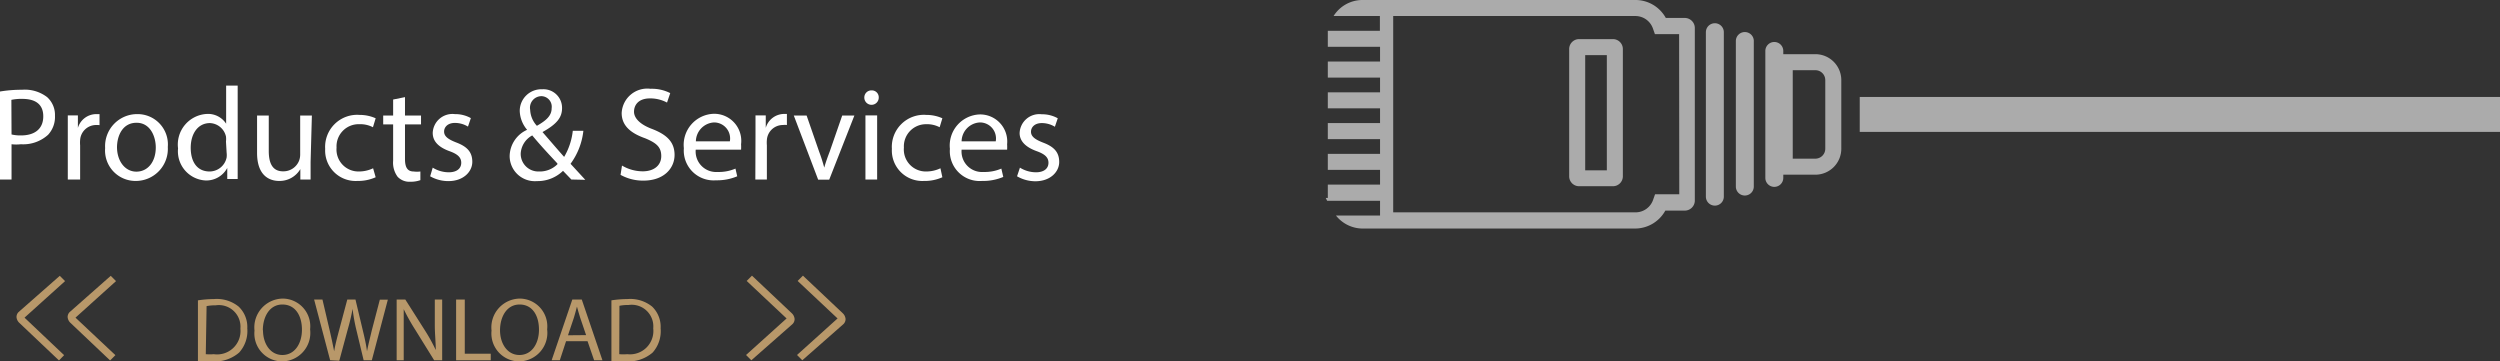 <svg xmlns="http://www.w3.org/2000/svg" viewBox="0 0 155.99 22.55"><rect x="0" y="0" width="155.99" height="22.55" fill="#333333" stroke="none"/><defs><style>.cls-1{fill:none;}.cls-2{fill:#ababab;}.cls-3{fill:#fff;}.cls-4{fill:#b8986a;}</style></defs><title>download_products_services</title><g id="Layer_2" data-name="Layer 2"><g id="Layer_1-2" data-name="Layer 1"><path class="cls-1" d="M103.15,1.79A1.16,1.16,0,0,0,102.05,1H86.93V13.28h15.12a1.16,1.16,0,0,0,1.09-.79l.12-.34h1.51v-10h-1.51ZM101.26,11a.62.62,0,0,1-.62.62h-2.1a.62.62,0,0,1-.63-.62V3.06a.62.62,0,0,1,.63-.62h2.1a.62.62,0,0,1,.62.62Z"/><rect class="cls-1" x="98.91" y="3.44" width="1.35" height="7.19"/><path class="cls-1" d="M113.27,4.38h-1.41V9.9h1.41a.62.62,0,0,0,.62-.62V5A.62.62,0,0,0,113.27,4.38Z"/><path class="cls-2" d="M113.27,3.38h-2v-.2a.56.56,0,0,0-1.12,0V11.1a.56.56,0,1,0,1.12,0V10.9h2a1.62,1.62,0,0,0,1.62-1.62V5A1.62,1.62,0,0,0,113.27,3.38Zm.62,5.9a.62.62,0,0,1-.62.62h-1.41V4.38h1.41a.62.62,0,0,1,.62.62Z"/><path class="cls-2" d="M108.87,2a.56.56,0,0,0-.56.56v9.08a.56.56,0,1,0,1.12,0V2.6A.56.56,0,0,0,108.87,2Z"/><path class="cls-2" d="M107,1.45a.56.56,0,0,0-.56.56V12.27a.56.56,0,1,0,1.12,0V2A.56.56,0,0,0,107,1.45Z"/><path class="cls-2" d="M105.11,1.12h-1.17A2.16,2.16,0,0,0,102.05,0H85a2.13,2.13,0,0,0-1.79,1h2.89v.92H82.85v1h3.26v.92H82.85v1h3.26v.92H82.85v1h3.26v.92H82.85v1h3.26v.92H82.85v1h3.26v.92H82.85v.83h-.13l.09.18h3.3v.92H83.36a2.13,2.13,0,0,0,1.66.81h17a2.16,2.16,0,0,0,1.89-1.12h1.17a.63.63,0,0,0,.67-.6V1.72A.63.63,0,0,0,105.11,1.12Zm-.33,11h-1.51l-.12.34a1.16,1.16,0,0,1-1.09.79H86.93V1h15.12a1.16,1.16,0,0,1,1.09.79l.12.34h1.51Z"/><path class="cls-2" d="M100.64,2.44h-2.1a.62.62,0,0,0-.63.62V11a.62.62,0,0,0,.63.62h2.1a.62.62,0,0,0,.62-.62V3.06A.62.62,0,0,0,100.64,2.44Zm-.38,8.19H98.91V3.44h1.35Z"/><polyline class="cls-2" points="155.99 8.23 116.04 8.23 116.04 6.05 155.99 6.05"/><path class="cls-3" d="M0,5.71A8.34,8.34,0,0,1,1.38,5.6a2.28,2.28,0,0,1,1.56.46,1.49,1.49,0,0,1,.49,1.16A1.64,1.64,0,0,1,3,8.41,2.31,2.31,0,0,1,1.3,9,2.49,2.49,0,0,1,.72,9V11.2H0ZM.72,8.39a2.38,2.38,0,0,0,.59.06c.87,0,1.39-.42,1.39-1.19S2.19,6.17,1.39,6.17a3,3,0,0,0-.68.06Z"/><path class="cls-3" d="M4.23,8.45c0-.47,0-.88,0-1.25h.63l0,.78h0A1.2,1.2,0,0,1,6,7.12l.21,0v.69A1.09,1.09,0,0,0,6,7.8a1,1,0,0,0-1,.93,2,2,0,0,0,0,.34V11.2H4.23Z"/><path class="cls-3" d="M10.47,9.17a2,2,0,0,1-2,2.12A1.9,1.9,0,0,1,6.56,9.24a2,2,0,0,1,2-2.12A1.89,1.89,0,0,1,10.47,9.17Zm-3.17,0c0,.88.5,1.54,1.21,1.54S9.72,10.1,9.72,9.2c0-.68-.34-1.54-1.2-1.54S7.3,8.45,7.3,9.21Z"/><path class="cls-3" d="M14.83,5.34v4.83c0,.36,0,.76,0,1h-.65l0-.69h0a1.48,1.48,0,0,1-1.36.78,1.82,1.82,0,0,1-1.71-2,1.91,1.91,0,0,1,1.79-2.15,1.34,1.34,0,0,1,1.21.61h0V5.34Zm-.73,3.49a1.3,1.3,0,0,0,0-.31,1.07,1.07,0,0,0-1-.84c-.75,0-1.2.66-1.2,1.54s.4,1.48,1.18,1.48a1.09,1.09,0,0,0,1.06-.87,1.28,1.28,0,0,0,0-.31Z"/><path class="cls-3" d="M19.38,10.11c0,.41,0,.78,0,1.09h-.64l0-.65h0a1.5,1.5,0,0,1-1.32.74c-.63,0-1.38-.35-1.38-1.75V7.21h.73V9.42c0,.76.23,1.27.89,1.27a1.05,1.05,0,0,0,1-.66,1.07,1.07,0,0,0,.07-.37V7.21h.73Z"/><path class="cls-3" d="M23.44,11.06a2.69,2.69,0,0,1-1.15.23,1.9,1.9,0,0,1-2-2,2,2,0,0,1,2.15-2.12,2.44,2.44,0,0,1,1,.21l-.17.56a1.69,1.69,0,0,0-.84-.19A1.38,1.38,0,0,0,21,9.21a1.37,1.37,0,0,0,1.39,1.49,2.06,2.06,0,0,0,.89-.2Z"/><path class="cls-3" d="M25.27,6.06V7.21h1v.55h-1V9.92c0,.5.14.78.54.78a1.59,1.59,0,0,0,.42,0l0,.54a1.78,1.78,0,0,1-.64.1,1,1,0,0,1-.78-.31,1.48,1.48,0,0,1-.28-1V7.76h-.62V7.21h.62v-1Z"/><path class="cls-3" d="M27,10.46a1.9,1.9,0,0,0,1,.29c.53,0,.78-.26.78-.59s-.21-.54-.74-.73C27.3,9.16,27,8.77,27,8.29a1.23,1.23,0,0,1,1.38-1.17,2,2,0,0,1,1,.25l-.18.53a1.56,1.56,0,0,0-.82-.23c-.43,0-.67.25-.67.54s.24.48.76.68c.69.26,1,.61,1,1.21s-.54,1.2-1.49,1.2A2.28,2.28,0,0,1,26.84,11Z"/><path class="cls-3" d="M35.65,11.2l-.52-.54a2.28,2.28,0,0,1-1.63.64A1.57,1.57,0,0,1,31.8,9.73a1.83,1.83,0,0,1,1.09-1.63v0a1.91,1.91,0,0,1-.46-1.16,1.35,1.35,0,0,1,1.41-1.37,1.16,1.16,0,0,1,1.23,1.18c0,.59-.34,1-1.22,1.49v0c.47.54,1,1.16,1.35,1.55a4.07,4.07,0,0,0,.54-1.63h.66a4.24,4.24,0,0,1-.8,2.06l.92,1Zm-.87-1c-.33-.36-.95-1-1.57-1.75a1.37,1.37,0,0,0-.72,1.13,1.1,1.1,0,0,0,1.14,1.12A1.56,1.56,0,0,0,34.78,10.25ZM33.08,6.85a1.56,1.56,0,0,0,.42,1c.56-.32.92-.62.92-1.09A.66.66,0,0,0,33.79,6,.72.72,0,0,0,33.08,6.85Z"/><path class="cls-3" d="M38.81,10.33a2.55,2.55,0,0,0,1.29.36c.73,0,1.16-.39,1.16-.95s-.3-.82-1-1.11c-.91-.32-1.47-.79-1.47-1.58a1.6,1.6,0,0,1,1.8-1.51,2.53,2.53,0,0,1,1.23.27l-.2.59a2.21,2.21,0,0,0-1.06-.26c-.76,0-1,.45-1,.83s.34.78,1.11,1.07c.94.36,1.42.82,1.42,1.63s-.64,1.6-1.95,1.6a2.88,2.88,0,0,1-1.42-.36Z"/><path class="cls-3" d="M43.41,9.34a1.28,1.28,0,0,0,1.37,1.39,2.62,2.62,0,0,0,1.11-.21L46,11a3.24,3.24,0,0,1-1.33.25,1.86,1.86,0,0,1-2-2,1.94,1.94,0,0,1,1.87-2.15A1.69,1.69,0,0,1,46.24,9a2.66,2.66,0,0,1,0,.34Zm2.13-.52a1,1,0,0,0-1-1.18,1.2,1.2,0,0,0-1.12,1.18Z"/><path class="cls-3" d="M47.14,8.45c0-.47,0-.88,0-1.25h.64l0,.78h0a1.2,1.2,0,0,1,1.11-.87l.21,0v.69a1.08,1.08,0,0,0-.25,0,1,1,0,0,0-1,.93,2,2,0,0,0,0,.34V11.2h-.72Z"/><path class="cls-3" d="M50.33,7.21l.78,2.25a10.22,10.22,0,0,1,.32,1h0c.09-.33.21-.66.34-1l.78-2.25h.76l-1.57,4h-.69l-1.52-4Z"/><path class="cls-3" d="M54.83,6.09a.45.45,0,0,1-.9,0,.44.44,0,0,1,.45-.45A.43.43,0,0,1,54.83,6.09ZM54,11.2v-4h.73v4Z"/><path class="cls-3" d="M58.8,11.06a2.68,2.68,0,0,1-1.15.23,1.9,1.9,0,0,1-2-2,2,2,0,0,1,2.15-2.12,2.44,2.44,0,0,1,1,.21l-.17.56a1.69,1.69,0,0,0-.84-.19A1.38,1.38,0,0,0,56.4,9.21a1.37,1.37,0,0,0,1.39,1.49,2.06,2.06,0,0,0,.89-.2Z"/><path class="cls-3" d="M60,9.34a1.28,1.28,0,0,0,1.37,1.39,2.61,2.61,0,0,0,1.11-.21l.12.52a3.24,3.24,0,0,1-1.33.25,1.86,1.86,0,0,1-2-2,1.94,1.94,0,0,1,1.87-2.15A1.69,1.69,0,0,1,62.84,9a2.86,2.86,0,0,1,0,.34Zm2.13-.52a1,1,0,0,0-1-1.18A1.2,1.2,0,0,0,60,8.82Z"/><path class="cls-3" d="M63.64,10.46a1.9,1.9,0,0,0,1,.29c.53,0,.78-.26.78-.59s-.21-.54-.74-.73c-.72-.26-1.06-.65-1.06-1.13a1.23,1.23,0,0,1,1.38-1.17,2,2,0,0,1,1,.25l-.18.53a1.56,1.56,0,0,0-.82-.23c-.43,0-.67.25-.67.54s.24.48.76.68c.69.26,1,.61,1,1.21s-.54,1.2-1.49,1.2A2.28,2.28,0,0,1,63.46,11Z"/><path class="cls-4" d="M46.59,17.53l2.49,2.34-2.53,2.28.33.33,2.57-2.26a.43.43,0,0,0,.13-.31.55.55,0,0,0-.16-.35L46.92,17.2Z"/><path class="cls-4" d="M49.77,17.53l2.49,2.34-2.53,2.28.33.33,2.57-2.26a.43.43,0,0,0,.13-.31.55.55,0,0,0-.16-.35L50.1,17.2Z"/><path class="cls-4" d="M7.2,22.16,4.71,19.82l2.53-2.28-.33-.33L4.35,19.47a.43.43,0,0,0-.13.31.55.55,0,0,0,.16.35l2.49,2.36Z"/><path class="cls-4" d="M4,22.16,1.53,19.82l2.53-2.28-.33-.33L1.16,19.47a.43.43,0,0,0-.13.31.55.55,0,0,0,.16.35l2.49,2.36Z"/><path class="cls-4" d="M12.35,18.74a7,7,0,0,1,1-.08,2.17,2.17,0,0,1,1.54.47,1.75,1.75,0,0,1,.54,1.36A2,2,0,0,1,14.92,22a2.33,2.33,0,0,1-1.68.55,7.84,7.84,0,0,1-.89,0Zm.49,3.36a3.09,3.09,0,0,0,.5,0A1.46,1.46,0,0,0,15,20.51a1.35,1.35,0,0,0-1.54-1.46,2.78,2.78,0,0,0-.57.05Z"/><path class="cls-4" d="M19.35,20.55a1.78,1.78,0,0,1-1.76,2,1.74,1.74,0,0,1-1.71-1.92,1.8,1.8,0,0,1,1.76-2A1.73,1.73,0,0,1,19.35,20.55Zm-2.94.06c0,.81.44,1.54,1.21,1.54s1.22-.71,1.22-1.58S18.43,19,17.62,19,16.4,19.78,16.4,20.61Z"/><path class="cls-4" d="M20.6,22.48l-1-3.79h.52l.45,1.92c.11.47.21.95.28,1.31h0c.06-.38.18-.83.31-1.32l.51-1.91h.51l.46,1.93c.11.45.21.9.26,1.3h0c.08-.42.19-.84.3-1.31l.5-1.91h.5L23.2,22.48h-.51l-.48-2A11.25,11.25,0,0,1,22,19.27h0a11.83,11.83,0,0,1-.29,1.24l-.54,2Z"/><path class="cls-4" d="M24.75,22.48V18.69h.54l1.22,1.92a10.88,10.88,0,0,1,.68,1.23h0c0-.51-.06-1-.06-1.56V18.69h.46v3.79h-.5L25.9,20.56a12.15,12.15,0,0,1-.71-1.27h0c0,.48,0,.93,0,1.57v1.62Z"/><path class="cls-4" d="M28.46,18.69H29v3.38h1.62v.41H28.46Z"/><path class="cls-4" d="M34.14,20.55a1.78,1.78,0,0,1-1.76,2,1.74,1.74,0,0,1-1.71-1.92,1.8,1.8,0,0,1,1.76-2A1.73,1.73,0,0,1,34.14,20.55Zm-2.94.06c0,.81.44,1.54,1.21,1.54s1.22-.71,1.22-1.58S33.23,19,32.42,19,31.2,19.78,31.2,20.61Z"/><path class="cls-4" d="M35.32,21.29l-.39,1.19h-.51l1.29-3.79h.59l1.29,3.79h-.52l-.41-1.19Zm1.25-.38-.37-1.09c-.08-.25-.14-.47-.2-.69h0c-.06.23-.12.46-.19.69l-.37,1.1Z"/><path class="cls-4" d="M38.15,18.74a7,7,0,0,1,1-.08,2.17,2.17,0,0,1,1.54.47,1.75,1.75,0,0,1,.53,1.36A2,2,0,0,1,40.72,22a2.34,2.34,0,0,1-1.68.55,7.86,7.86,0,0,1-.89,0Zm.49,3.36a3.09,3.09,0,0,0,.5,0,1.46,1.46,0,0,0,1.62-1.61,1.35,1.35,0,0,0-1.54-1.46,2.76,2.76,0,0,0-.57.05Z"/></g></g></svg>